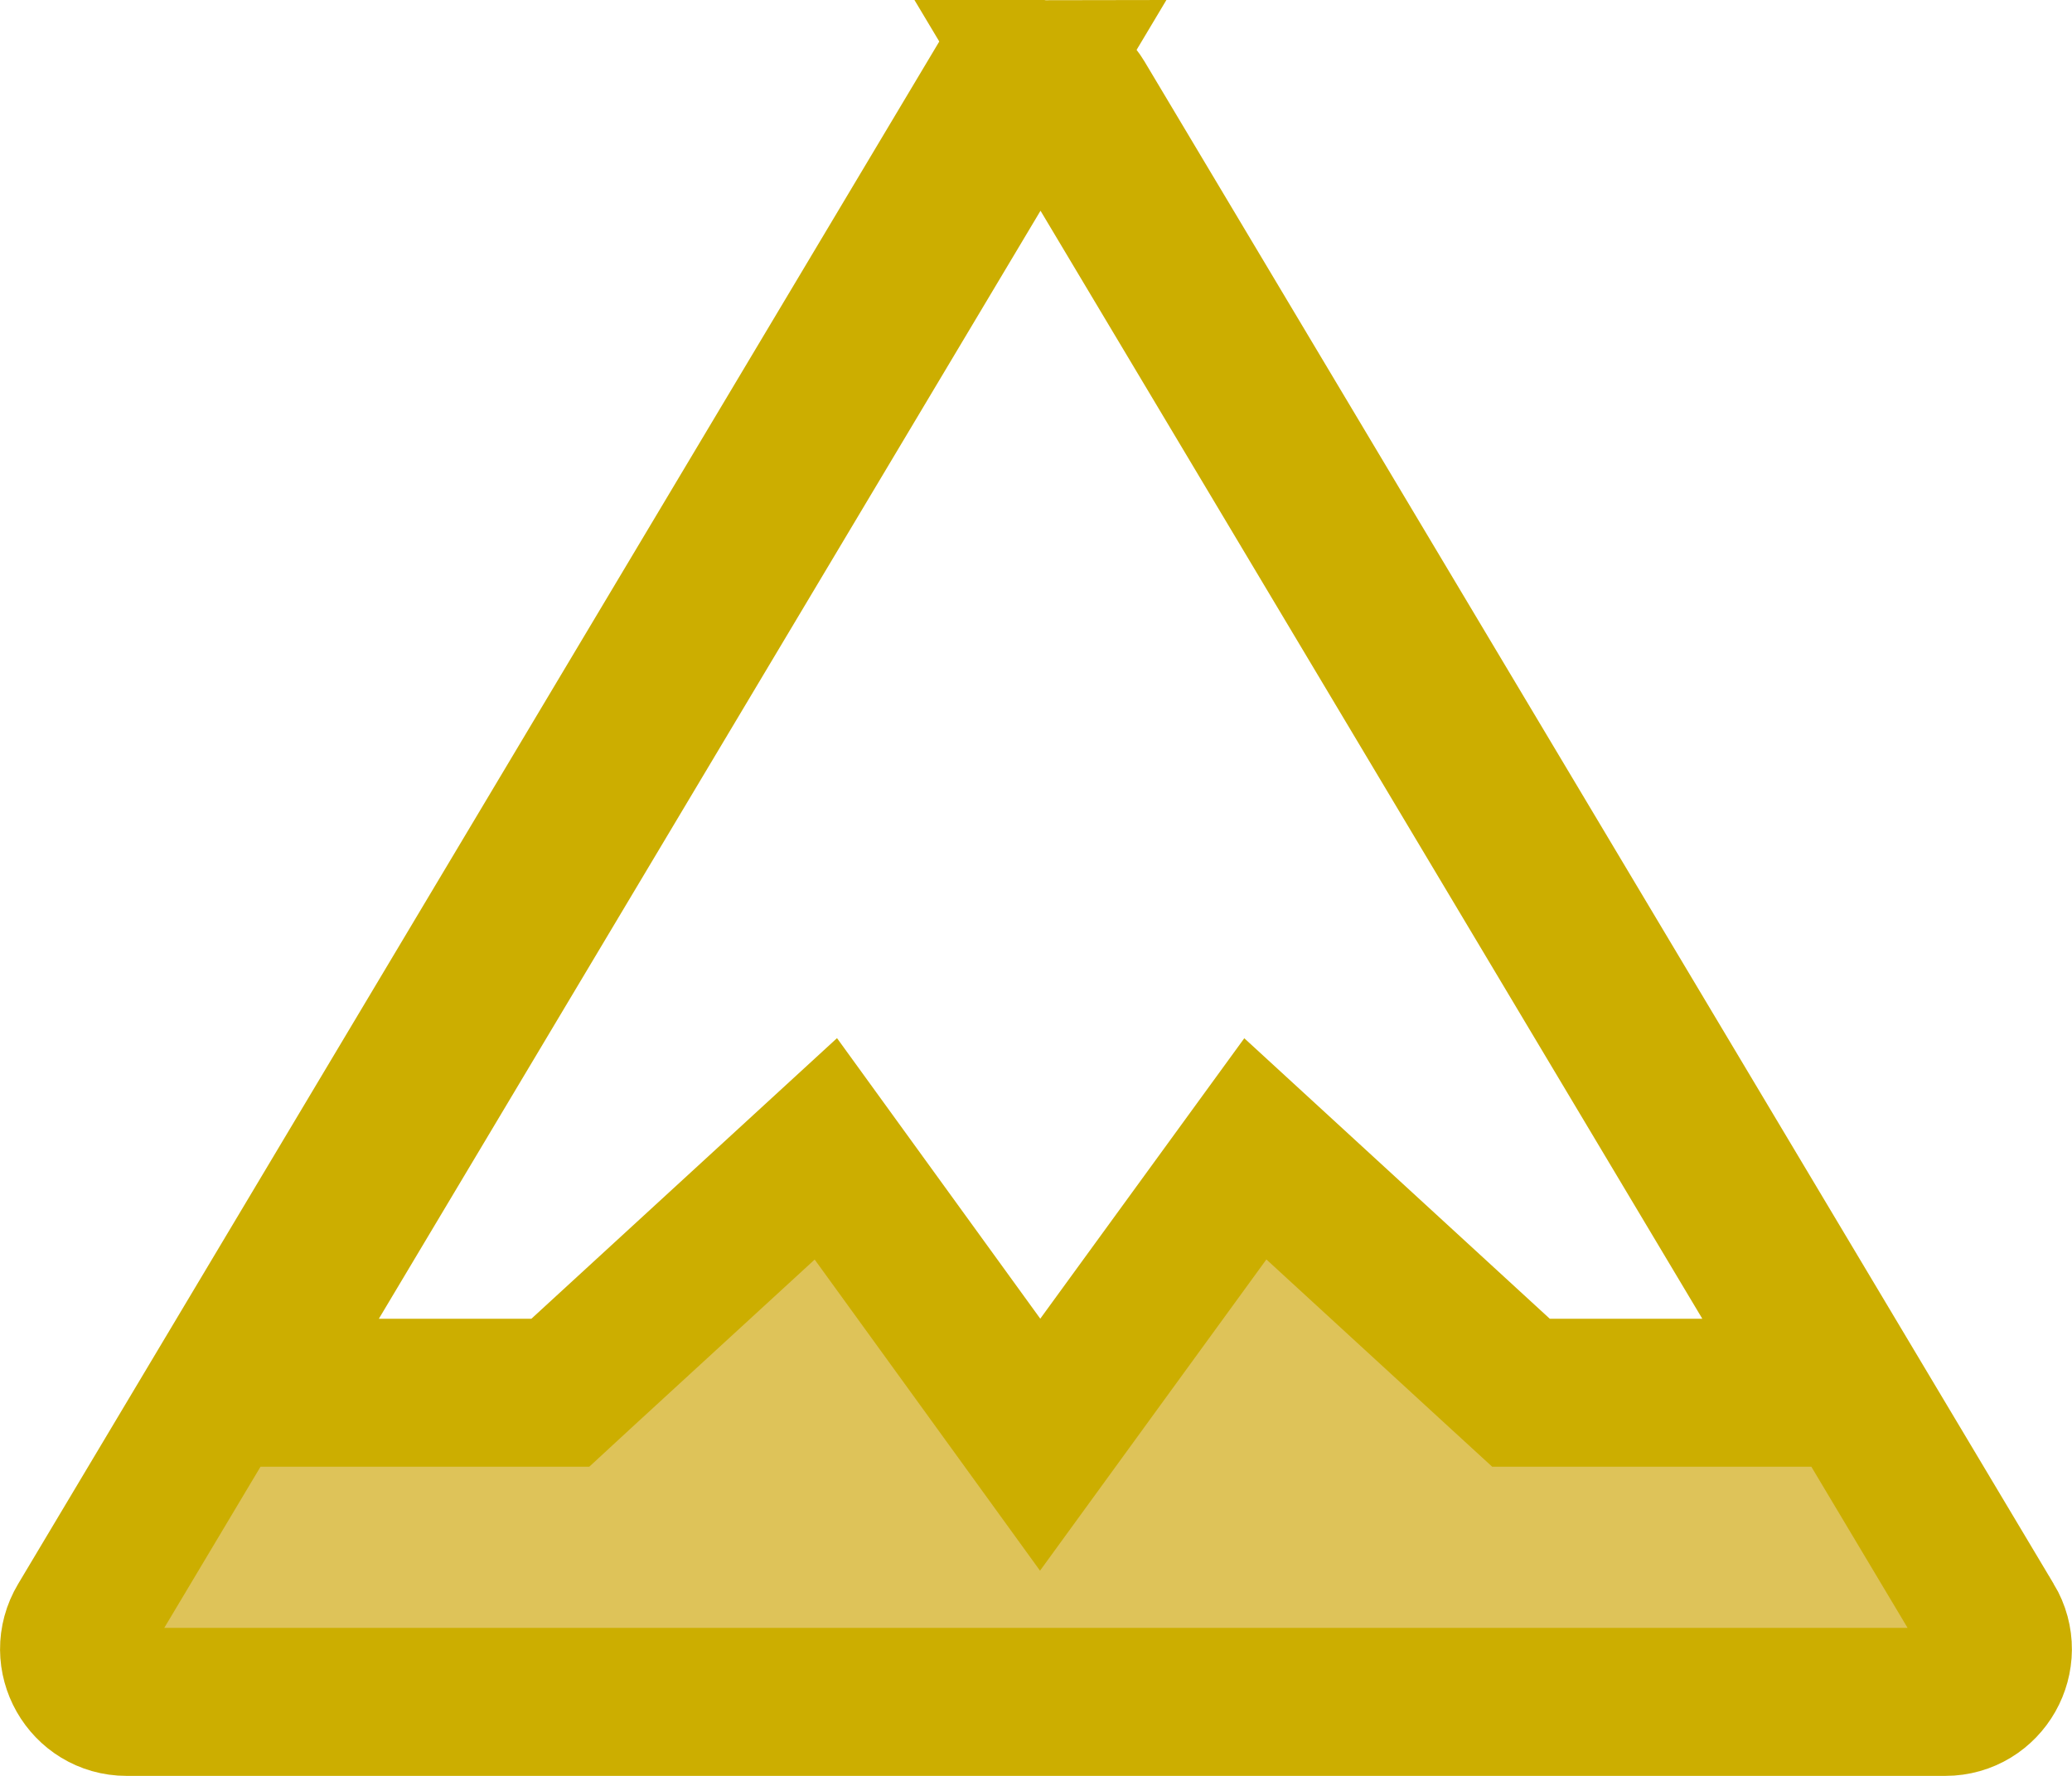 <?xml version="1.0" encoding="UTF-8" standalone="no"?><svg width="14" height="12" viewBox="0 0 14 12" fill="none" xmlns="http://www.w3.org/2000/svg">
<path d="M7.013 0.422L7.012 0.481L7.011 0.483L7.013 0.422ZM7.46 1.168L7.064 0.506C7.104 0.513 7.143 0.527 7.179 0.548C7.23 0.578 7.273 0.621 7.304 0.672C7.304 0.672 7.304 0.672 7.304 0.672L13.447 10.959L13.448 10.96C13.591 11.199 13.418 11.5 13.144 11.5H0.855C0.583 11.5 0.408 11.2 0.552 10.959L6.695 0.672C6.696 0.672 6.696 0.672 6.696 0.672C6.729 0.617 6.775 0.573 6.83 0.543C6.883 0.514 6.941 0.5 7 0.5L6.601 1.168L2.131 8.654L1.68 9.411H2.56H3.591H3.786L3.929 9.279L5.58 7.763L6.624 9.204L7.028 9.762L7.433 9.205L8.482 7.763L10.133 9.279L10.277 9.411H10.471H11.502H12.383L11.931 8.654L7.46 1.168Z" fill="#DEC359" stroke="#CCAE00"/>
</svg>
